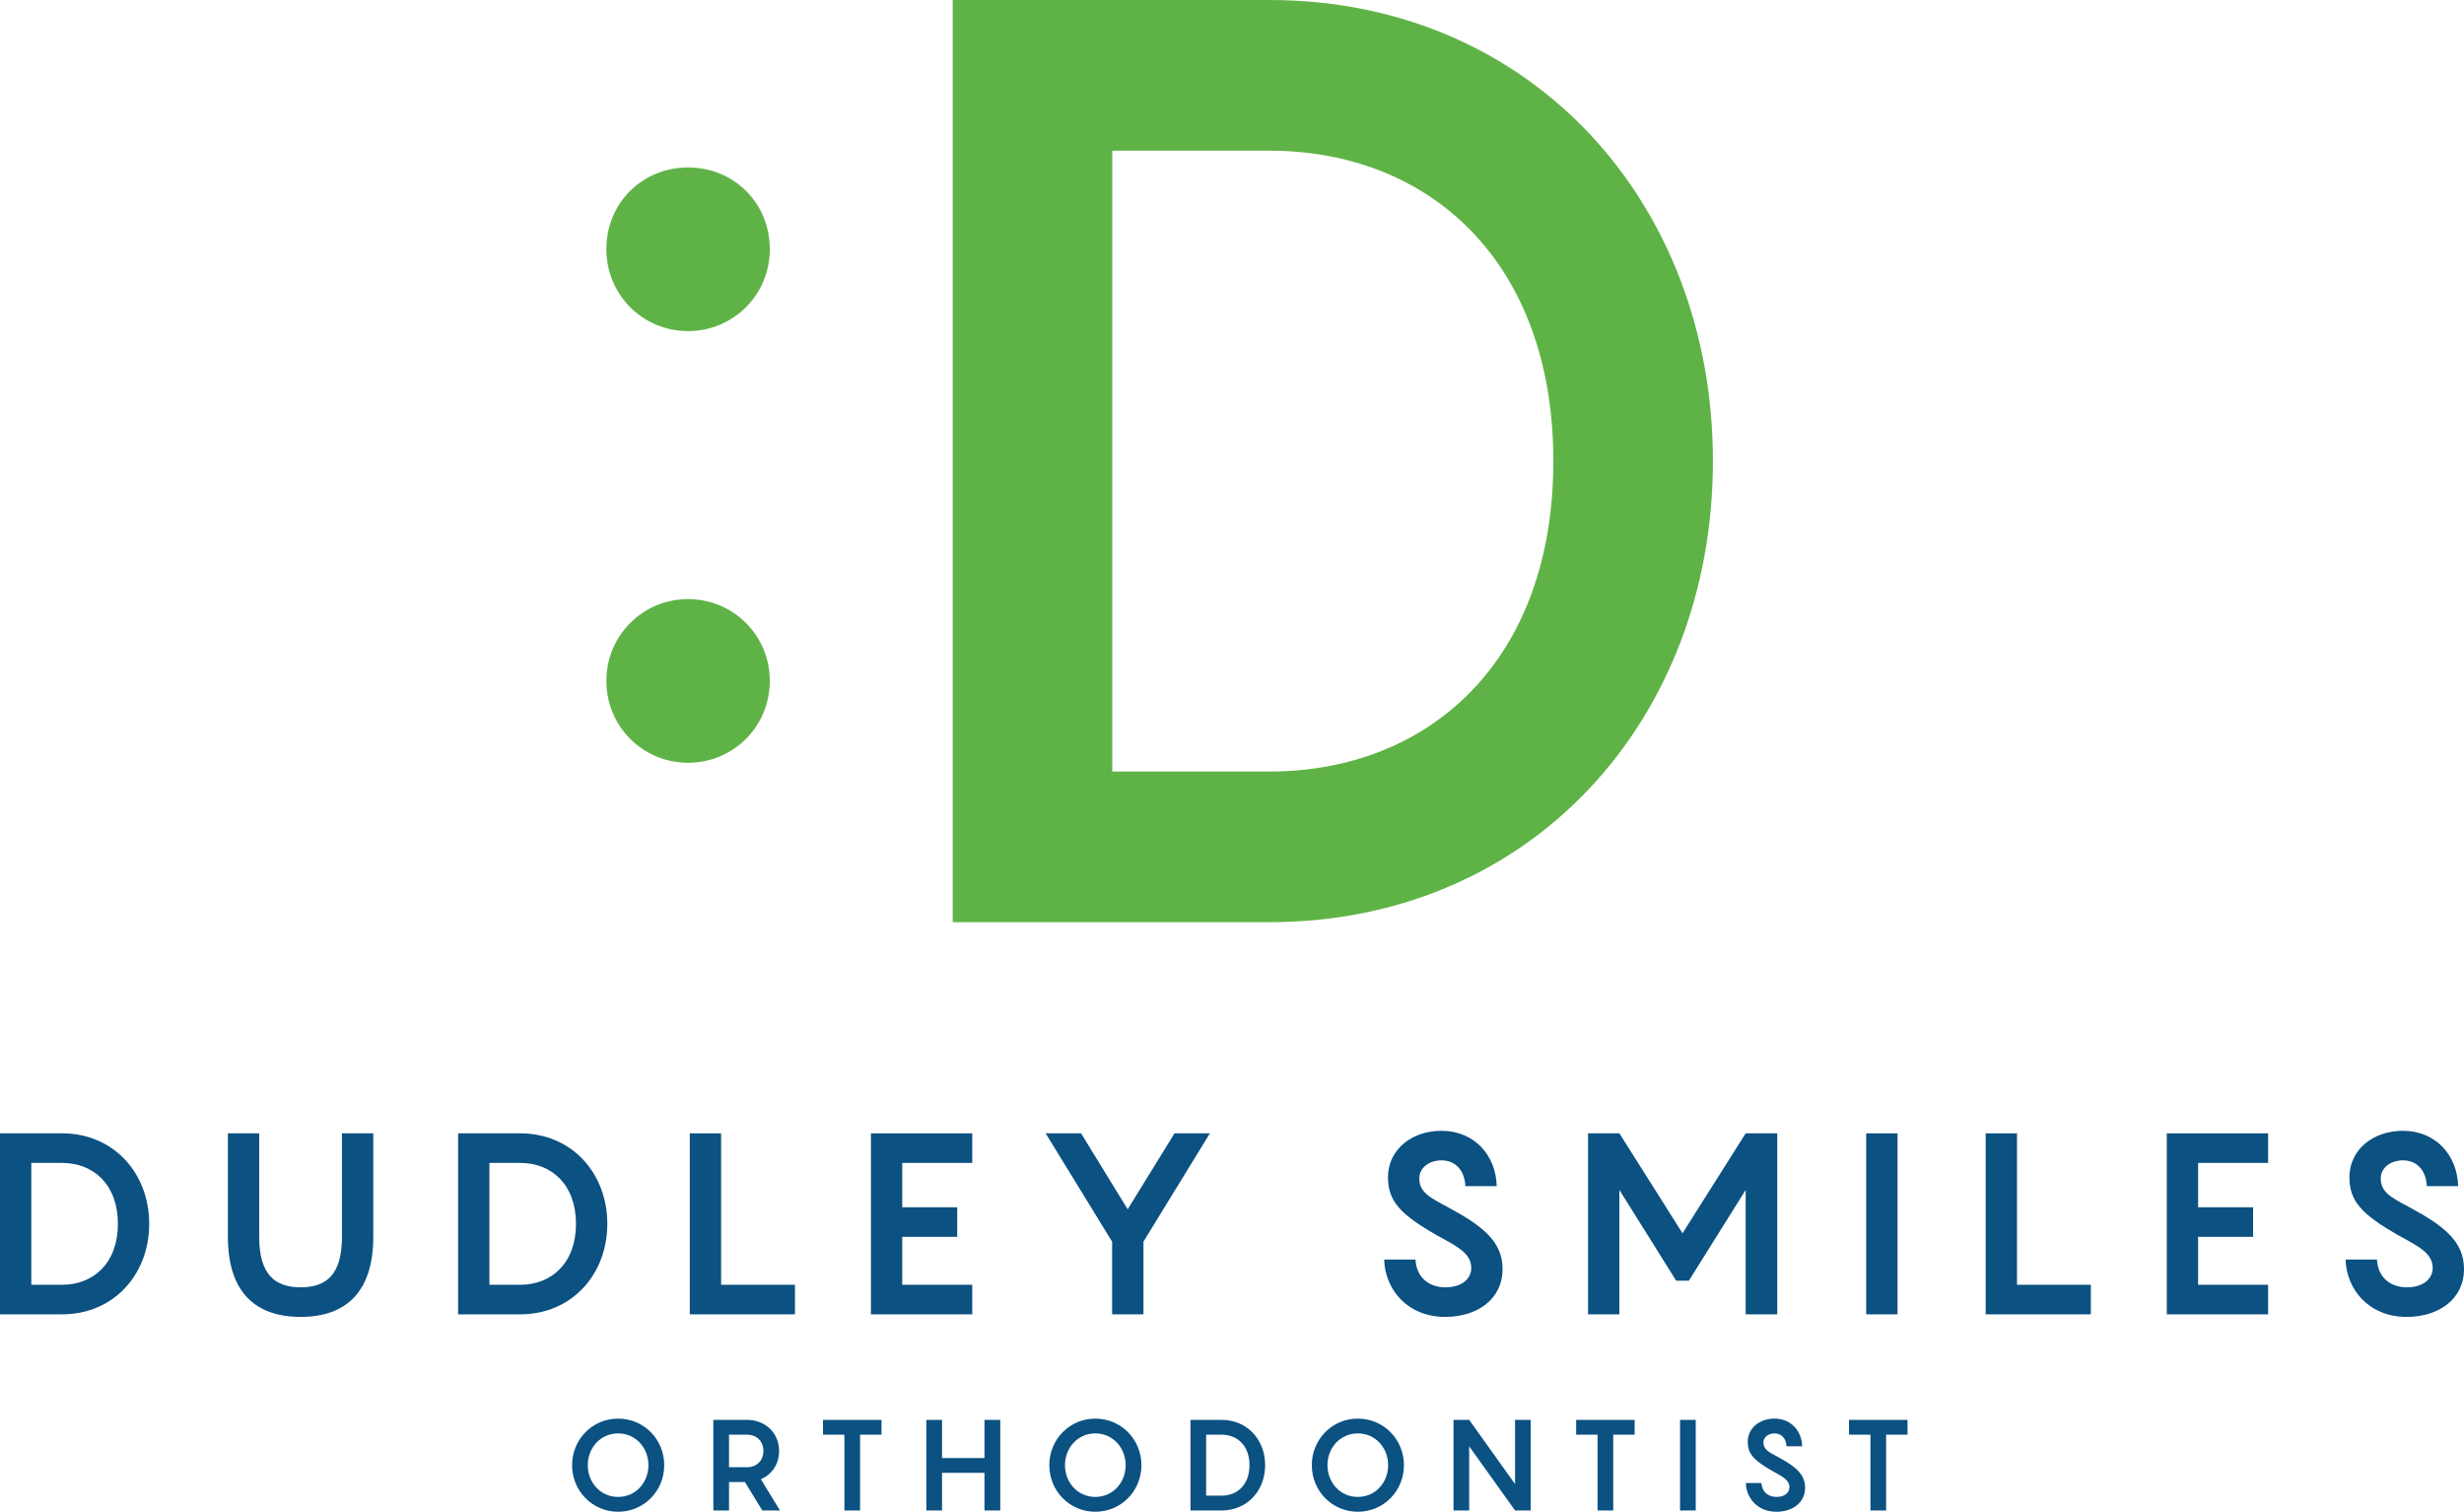 <svg width="326" height="200" viewBox="0 0 326 200" fill="none" xmlns="http://www.w3.org/2000/svg">
<path fill-rule="evenodd" clip-rule="evenodd" d="M15.599 161.91C15.599 156.716 12.364 153.85 8.22 153.85H4.144V169.972H8.22C12.364 169.972 15.599 167.104 15.599 161.91ZM19.741 161.91C19.741 168.621 15.025 173.883 8.22 173.883H0V149.938H8.22C15.025 149.938 19.741 155.199 19.741 161.91V161.91Z" fill="#0B5182"/>
<path fill-rule="evenodd" clip-rule="evenodd" d="M39.785 174.222C33.789 174.222 30.152 170.95 30.152 163.629V149.938H34.294V163.629C34.294 168.554 36.317 170.309 39.785 170.309C43.255 170.309 45.242 168.554 45.242 163.629V149.938H49.386V163.629C49.386 170.95 45.749 174.222 39.785 174.222" fill="#0B5182"/>
<path fill-rule="evenodd" clip-rule="evenodd" d="M76.207 161.91C76.207 156.716 72.972 153.85 68.83 153.85H64.752V169.972H68.83C72.972 169.972 76.207 167.104 76.207 161.91ZM80.351 161.91C80.351 168.621 75.632 173.883 68.83 173.883H60.61V149.938H68.83C75.632 149.938 80.351 155.199 80.351 161.91V161.91Z" fill="#0B5182"/>
<path fill-rule="evenodd" clip-rule="evenodd" d="M105.177 169.972V173.883H91.261V149.938H95.405V169.972H105.177" fill="#0B5182"/>
<path fill-rule="evenodd" clip-rule="evenodd" d="M119.37 153.85V159.719H126.645V163.629H119.37V169.972H128.632V173.883H115.226V149.938H128.632V153.85H119.37" fill="#0B5182"/>
<path fill-rule="evenodd" clip-rule="evenodd" d="M160.075 149.938L151.284 164.272V173.883H147.14V164.272L138.347 149.938H143.032L149.196 159.988L155.394 149.938H160.075" fill="#0B5182"/>
<path fill-rule="evenodd" clip-rule="evenodd" d="M187.276 166.632C187.411 169.129 189.196 170.309 191.216 170.309C193.441 170.309 194.653 169.161 194.653 167.745C194.653 165.823 192.835 164.913 190.105 163.427C185.29 160.663 183.638 158.943 183.638 155.739C183.638 152.098 186.771 149.601 190.711 149.601C195.059 149.601 197.921 152.837 198.022 156.921H193.878C193.777 154.795 192.529 153.511 190.711 153.511C189.128 153.511 187.781 154.457 187.781 155.907C187.781 157.728 189.162 158.436 191.589 159.719C196.135 162.18 198.797 164.237 198.797 167.88C198.797 171.927 195.396 174.222 191.216 174.222C186.199 174.222 183.233 170.579 183.132 166.632H187.276" fill="#0B5182"/>
<path fill-rule="evenodd" clip-rule="evenodd" d="M235.139 149.938V173.883H230.961V157.424L223.448 169.43H221.764L214.253 157.424V173.883H210.109V149.938H214.253L222.606 163.16L230.961 149.938H235.139" fill="#0B5182"/>
<path fill-rule="evenodd" clip-rule="evenodd" d="M246.908 173.883H251.052V149.938H246.908V173.883Z" fill="#0B5182"/>
<path fill-rule="evenodd" clip-rule="evenodd" d="M276.627 169.972V173.883H262.715V149.938H266.859V169.972H276.627" fill="#0B5182"/>
<path fill-rule="evenodd" clip-rule="evenodd" d="M290.822 153.85V159.719H298.097V163.629H290.822V169.972H300.084V173.883H286.678V149.938H300.084V153.85H290.822" fill="#0B5182"/>
<path fill-rule="evenodd" clip-rule="evenodd" d="M314.482 166.632C314.614 169.129 316.401 170.309 318.421 170.309C320.644 170.309 321.858 169.161 321.858 167.745C321.858 165.823 320.038 164.913 317.308 163.427C312.493 160.663 310.841 158.943 310.841 155.739C310.841 152.098 313.974 149.601 317.916 149.601C322.262 149.601 325.124 152.837 325.226 156.921H321.082C320.983 154.795 319.735 153.511 317.916 153.511C316.334 153.511 314.985 154.457 314.985 155.907C314.985 157.728 316.365 158.436 318.794 159.719C323.34 162.18 326 164.237 326 167.88C326 171.927 322.599 174.222 318.421 174.222C313.402 174.222 310.439 170.579 310.336 166.632H314.482" fill="#0B5182"/>
<path fill-rule="evenodd" clip-rule="evenodd" d="M85.791 193.839C85.791 191.542 84.103 189.635 81.778 189.635C79.45 189.635 77.766 191.542 77.766 193.839C77.766 196.136 79.45 198.04 81.778 198.04C84.103 198.04 85.791 196.136 85.791 193.839ZM75.691 193.839C75.691 190.43 78.373 187.678 81.778 187.678C85.2 187.678 87.881 190.43 87.881 193.839C87.881 197.248 85.2 200 81.778 200C78.373 200 75.691 197.248 75.691 193.839V193.839Z" fill="#0B5182"/>
<path fill-rule="evenodd" clip-rule="evenodd" d="M96.453 194.109H98.877C100.041 194.109 101.003 193.298 101.003 191.964C101.003 190.615 100.041 189.804 98.877 189.804H96.453V194.109ZM98.558 196.069H96.453V199.832H94.378V187.847H98.877C101.056 187.847 103.076 189.4 103.076 191.964C103.076 193.789 102.049 195.106 100.666 195.696L103.196 199.832H100.852L98.558 196.069V196.069Z" fill="#0B5182"/>
<path fill-rule="evenodd" clip-rule="evenodd" d="M116.626 189.804H113.793V199.832H111.72V189.804H108.887V187.847H116.626V189.804" fill="#0B5182"/>
<path fill-rule="evenodd" clip-rule="evenodd" d="M132.342 187.847V199.832H130.251V194.853H124.638V199.832H122.562V187.847H124.638V192.895H130.251V187.847H132.342" fill="#0B5182"/>
<path fill-rule="evenodd" clip-rule="evenodd" d="M148.929 193.839C148.929 191.542 147.243 189.635 144.915 189.635C142.59 189.635 140.902 191.542 140.902 193.839C140.902 196.136 142.59 198.04 144.915 198.04C147.243 198.04 148.929 196.136 148.929 193.839ZM138.829 193.839C138.829 190.43 141.51 187.678 144.915 187.678C148.337 187.678 151.019 190.43 151.019 193.839C151.019 197.248 148.337 200 144.915 200C141.51 200 138.829 197.248 138.829 193.839V193.839Z" fill="#0B5182"/>
<path fill-rule="evenodd" clip-rule="evenodd" d="M165.313 193.839C165.313 191.241 163.692 189.804 161.619 189.804H159.58V197.872H161.619C163.692 197.872 165.313 196.437 165.313 193.839ZM167.386 193.839C167.386 197.198 165.025 199.832 161.619 199.832H157.507V187.847H161.619C165.025 187.847 167.386 190.478 167.386 193.839V193.839Z" fill="#0B5182"/>
<path fill-rule="evenodd" clip-rule="evenodd" d="M183.659 193.839C183.659 191.542 181.973 189.635 179.645 189.635C177.32 189.635 175.632 191.542 175.632 193.839C175.632 196.136 177.32 198.04 179.645 198.04C181.973 198.04 183.659 196.136 183.659 193.839ZM173.559 193.839C173.559 190.43 176.24 187.678 179.645 187.678C183.067 187.678 185.748 190.43 185.748 193.839C185.748 197.248 183.067 200 179.645 200C176.24 200 173.559 197.248 173.559 193.839V193.839Z" fill="#0B5182"/>
<path fill-rule="evenodd" clip-rule="evenodd" d="M202.522 187.847V199.832H200.449L194.379 191.342V199.832H192.306V187.847H194.379L200.449 196.338V187.847H202.522" fill="#0B5182"/>
<path fill-rule="evenodd" clip-rule="evenodd" d="M216.271 189.804H213.438V199.832H211.365V189.804H208.533V187.847H216.271V189.804" fill="#0B5182"/>
<path fill-rule="evenodd" clip-rule="evenodd" d="M222.278 199.832H224.353V187.847H222.278V199.832Z" fill="#0B5182"/>
<path fill-rule="evenodd" clip-rule="evenodd" d="M233.055 196.201C233.123 197.45 234.017 198.04 235.029 198.04C236.143 198.04 236.749 197.469 236.749 196.759C236.749 195.796 235.84 195.341 234.474 194.597C232.062 193.213 231.237 192.353 231.237 190.75C231.237 188.927 232.803 187.678 234.777 187.678C236.951 187.678 238.384 189.298 238.435 191.342H236.362C236.311 190.278 235.686 189.635 234.777 189.635C233.986 189.635 233.31 190.109 233.31 190.834C233.31 191.747 234 192.101 235.215 192.743C237.492 193.976 238.822 195.004 238.822 196.827C238.822 198.852 237.119 200 235.029 200C232.517 200 231.033 198.177 230.984 196.201H233.055" fill="#0B5182"/>
<path fill-rule="evenodd" clip-rule="evenodd" d="M252.375 189.804H249.543V199.832H247.47V189.804H244.637V187.847H252.375V189.804" fill="#0B5182"/>
<path fill-rule="evenodd" clip-rule="evenodd" d="M205.515 61.001C205.515 34.538 189.04 19.933 167.929 19.933H147.161V102.072H167.929C189.04 102.072 205.515 87.466 205.515 61.001ZM226.628 61.001C226.628 95.199 202.6 122.003 167.929 122.003H126.05V0H167.929C202.6 0 226.628 26.807 226.628 61.001V61.001Z" fill="#5FB346"/>
<path fill-rule="evenodd" clip-rule="evenodd" d="M80.225 32.978C80.225 26.792 85.029 22.154 91.036 22.154C97.044 22.154 101.849 26.792 101.849 32.978C101.849 38.992 97.044 43.801 91.036 43.801C85.029 43.801 80.225 38.992 80.225 32.978" fill="#5FB346"/>
<path fill-rule="evenodd" clip-rule="evenodd" d="M80.225 90.087C80.225 84.071 85.029 79.263 91.036 79.263C97.044 79.263 101.849 84.071 101.849 90.087C101.849 96.101 97.044 100.909 91.036 100.909C85.029 100.909 80.225 96.101 80.225 90.087" fill="#5FB346"/>
</svg>
